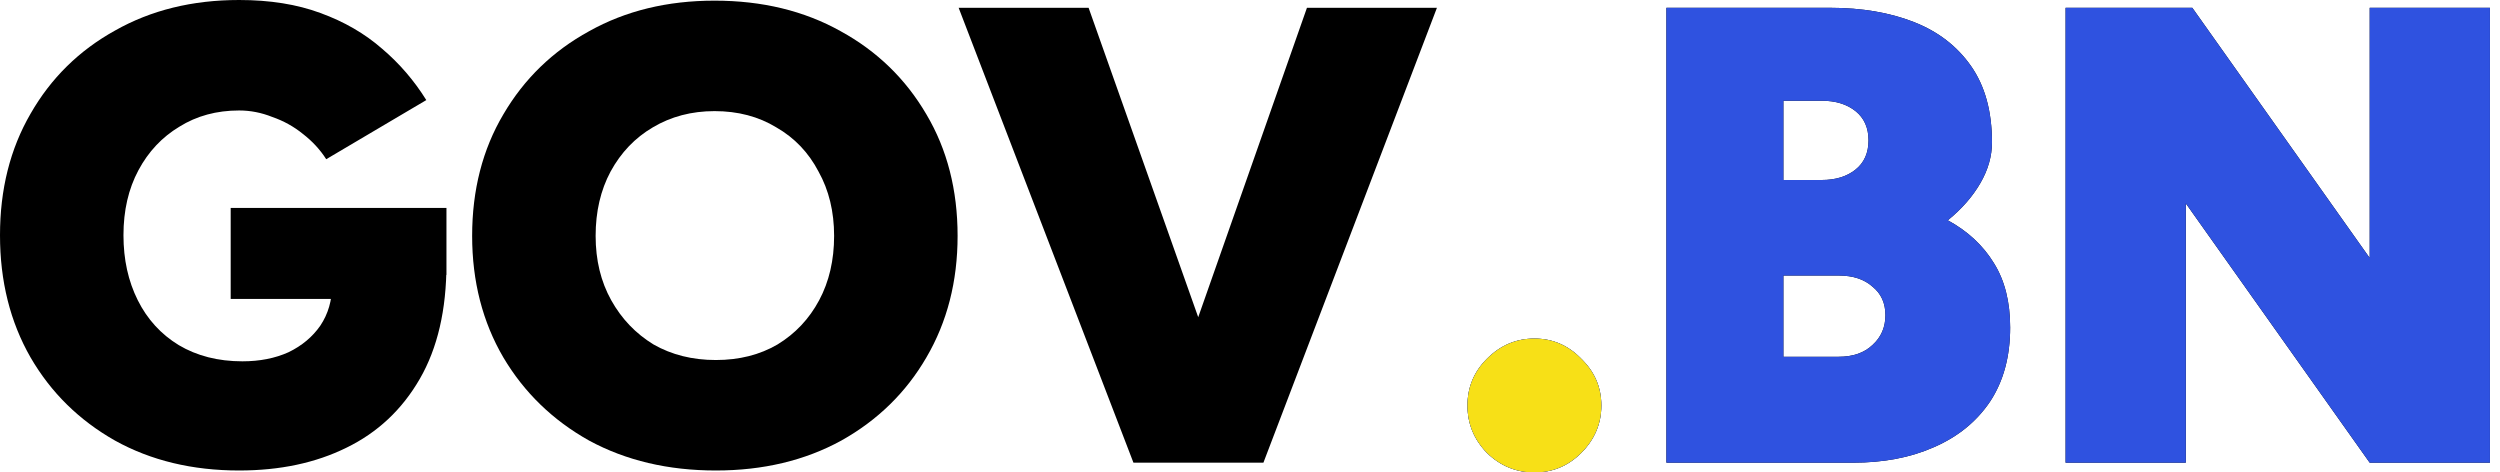 <svg width="127" height="24" viewBox="0 0 127 24" fill="none" xmlns="http://www.w3.org/2000/svg">
<path d="M12.149 23.901C9.772 23.901 7.67 23.395 5.843 22.382C4.016 21.348 2.586 19.939 1.552 18.157C0.517 16.352 0 14.283 0 11.95C0 9.618 0.517 7.56 1.552 5.777C2.586 3.972 4.016 2.564 5.843 1.552C7.67 0.517 9.772 0 12.149 0C13.711 0 15.087 0.22 16.275 0.66C17.485 1.1 18.531 1.706 19.411 2.476C20.292 3.224 21.04 4.094 21.656 5.084L16.572 8.088C16.264 7.604 15.868 7.175 15.384 6.801C14.922 6.426 14.404 6.14 13.832 5.942C13.282 5.722 12.721 5.612 12.149 5.612C11.004 5.612 9.992 5.887 9.111 6.437C8.231 6.966 7.538 7.703 7.032 8.649C6.525 9.596 6.272 10.696 6.272 11.95C6.272 13.183 6.514 14.283 6.999 15.252C7.483 16.22 8.176 16.979 9.078 17.53C10.003 18.08 11.081 18.355 12.314 18.355C13.194 18.355 13.975 18.201 14.658 17.893C15.34 17.563 15.879 17.111 16.275 16.539C16.671 15.945 16.869 15.263 16.869 14.492L22.68 13.403C22.68 15.736 22.228 17.684 21.326 19.246C20.424 20.809 19.18 21.975 17.596 22.745C16.033 23.516 14.217 23.901 12.149 23.901ZM11.719 15.186V10.564H22.68V13.964L19.213 15.186H11.719Z" fill="black"/>
<path d="M36.365 23.901C33.944 23.901 31.799 23.395 29.928 22.382C28.079 21.348 26.627 19.939 25.57 18.157C24.514 16.352 23.985 14.294 23.985 11.983C23.985 9.651 24.514 7.593 25.57 5.81C26.627 4.005 28.079 2.597 29.928 1.585C31.776 0.55 33.9 0.033 36.299 0.033C38.72 0.033 40.855 0.55 42.704 1.585C44.552 2.597 46.005 4.005 47.061 5.81C48.118 7.593 48.646 9.651 48.646 11.983C48.646 14.294 48.118 16.352 47.061 18.157C46.027 19.939 44.585 21.348 42.737 22.382C40.888 23.395 38.764 23.901 36.365 23.901ZM36.365 18.289C37.554 18.289 38.599 18.025 39.501 17.497C40.404 16.946 41.108 16.198 41.614 15.252C42.12 14.305 42.373 13.216 42.373 11.983C42.373 10.751 42.109 9.662 41.581 8.715C41.075 7.747 40.36 6.999 39.435 6.47C38.533 5.92 37.488 5.645 36.299 5.645C35.133 5.645 34.087 5.92 33.163 6.47C32.261 6.999 31.545 7.747 31.017 8.715C30.511 9.662 30.258 10.751 30.258 11.983C30.258 13.216 30.522 14.305 31.05 15.252C31.578 16.198 32.294 16.946 33.196 17.497C34.12 18.025 35.177 18.289 36.365 18.289Z" fill="black"/>
<path d="M58.272 23.505L66.393 0.396H72.996L64.181 23.505H58.272ZM57.579 23.505L48.699 0.396H55.301L63.488 23.505H57.579Z" fill="black"/>
<path d="M77.948 24C77.023 24 76.22 23.67 75.538 23.01C74.877 22.327 74.547 21.524 74.547 20.6C74.547 19.675 74.877 18.883 75.538 18.223C76.22 17.541 77.023 17.199 77.948 17.199C78.872 17.199 79.664 17.541 80.325 18.223C81.007 18.883 81.348 19.675 81.348 20.6C81.348 21.524 81.007 22.327 80.325 23.01C79.664 23.67 78.872 24 77.948 24Z" fill="black"/>
<path d="M84.653 23.505V0.396H92.973C94.579 0.396 95.999 0.638 97.231 1.122C98.464 1.607 99.432 2.355 100.136 3.367C100.841 4.38 101.193 5.667 101.193 7.23C101.193 7.934 100.995 8.627 100.598 9.309C100.202 9.992 99.652 10.619 98.948 11.191C99.96 11.741 100.742 12.468 101.292 13.37C101.842 14.25 102.117 15.34 102.117 16.638C102.117 18.113 101.776 19.367 101.094 20.402C100.411 21.414 99.465 22.184 98.255 22.712C97.066 23.241 95.691 23.505 94.128 23.505H84.653ZM90.596 18.124H93.402C94.128 18.124 94.7 17.926 95.118 17.53C95.559 17.133 95.779 16.627 95.779 16.011C95.779 15.395 95.559 14.911 95.118 14.559C94.7 14.184 94.128 13.997 93.402 13.997H90.596V18.124ZM90.596 9.144H92.543C93.248 9.144 93.82 8.968 94.26 8.616C94.7 8.264 94.92 7.769 94.92 7.131C94.92 6.492 94.7 5.997 94.26 5.645C93.82 5.293 93.248 5.117 92.543 5.117H90.596V9.144Z" fill="black"/>
<path d="M104.932 23.505V0.396H111.369L120.381 13.106V0.396H126.489V23.505H120.381L111.039 10.333V23.505H104.932Z" fill="black"/>
<path d="M77.948 24C77.023 24 76.22 23.67 75.538 23.01C74.877 22.327 74.547 21.524 74.547 20.6C74.547 19.675 74.877 18.883 75.538 18.223C76.22 17.541 77.023 17.2 77.948 17.2C78.872 17.2 79.664 17.541 80.325 18.223C81.007 18.883 81.348 19.675 81.348 20.6C81.348 21.524 81.007 22.327 80.325 23.01C79.664 23.67 78.872 24 77.948 24Z" fill="#2F52E0"/>
<path d="M84.653 23.505V0.396H92.973C94.579 0.396 95.999 0.638 97.231 1.122C98.464 1.607 99.432 2.355 100.136 3.367C100.841 4.38 101.193 5.667 101.193 7.23C101.193 7.934 100.995 8.627 100.598 9.309C100.202 9.992 99.652 10.619 98.948 11.191C99.96 11.741 100.742 12.468 101.292 13.37C101.842 14.25 102.117 15.34 102.117 16.638C102.117 18.113 101.776 19.367 101.094 20.402C100.411 21.414 99.465 22.184 98.255 22.712C97.066 23.241 95.691 23.505 94.128 23.505H84.653ZM90.596 18.124H93.402C94.128 18.124 94.7 17.926 95.118 17.53C95.559 17.133 95.779 16.627 95.779 16.011C95.779 15.395 95.559 14.911 95.118 14.559C94.7 14.184 94.128 13.997 93.402 13.997H90.596V18.124ZM90.596 9.144H92.543C93.248 9.144 93.82 8.968 94.26 8.616C94.7 8.264 94.92 7.769 94.92 7.131C94.92 6.492 94.7 5.997 94.26 5.645C93.82 5.293 93.248 5.117 92.543 5.117H90.596V9.144Z" fill="#2F52E0"/>
<path d="M104.932 23.505V0.396H111.369L120.381 13.106V0.396H126.489V23.505H120.381L111.039 10.333V23.505H104.932Z" fill="#2F52E0"/>
<path d="M77.948 24C77.023 24 76.22 23.67 75.538 23.01C74.877 22.327 74.547 21.524 74.547 20.6C74.547 19.675 74.877 18.883 75.538 18.223C76.22 17.541 77.023 17.199 77.948 17.199C78.872 17.199 79.664 17.541 80.325 18.223C81.007 18.883 81.348 19.675 81.348 20.6C81.348 21.524 81.007 22.327 80.325 23.01C79.664 23.67 78.872 24 77.948 24Z" fill="#F7E017"/>
</svg>
